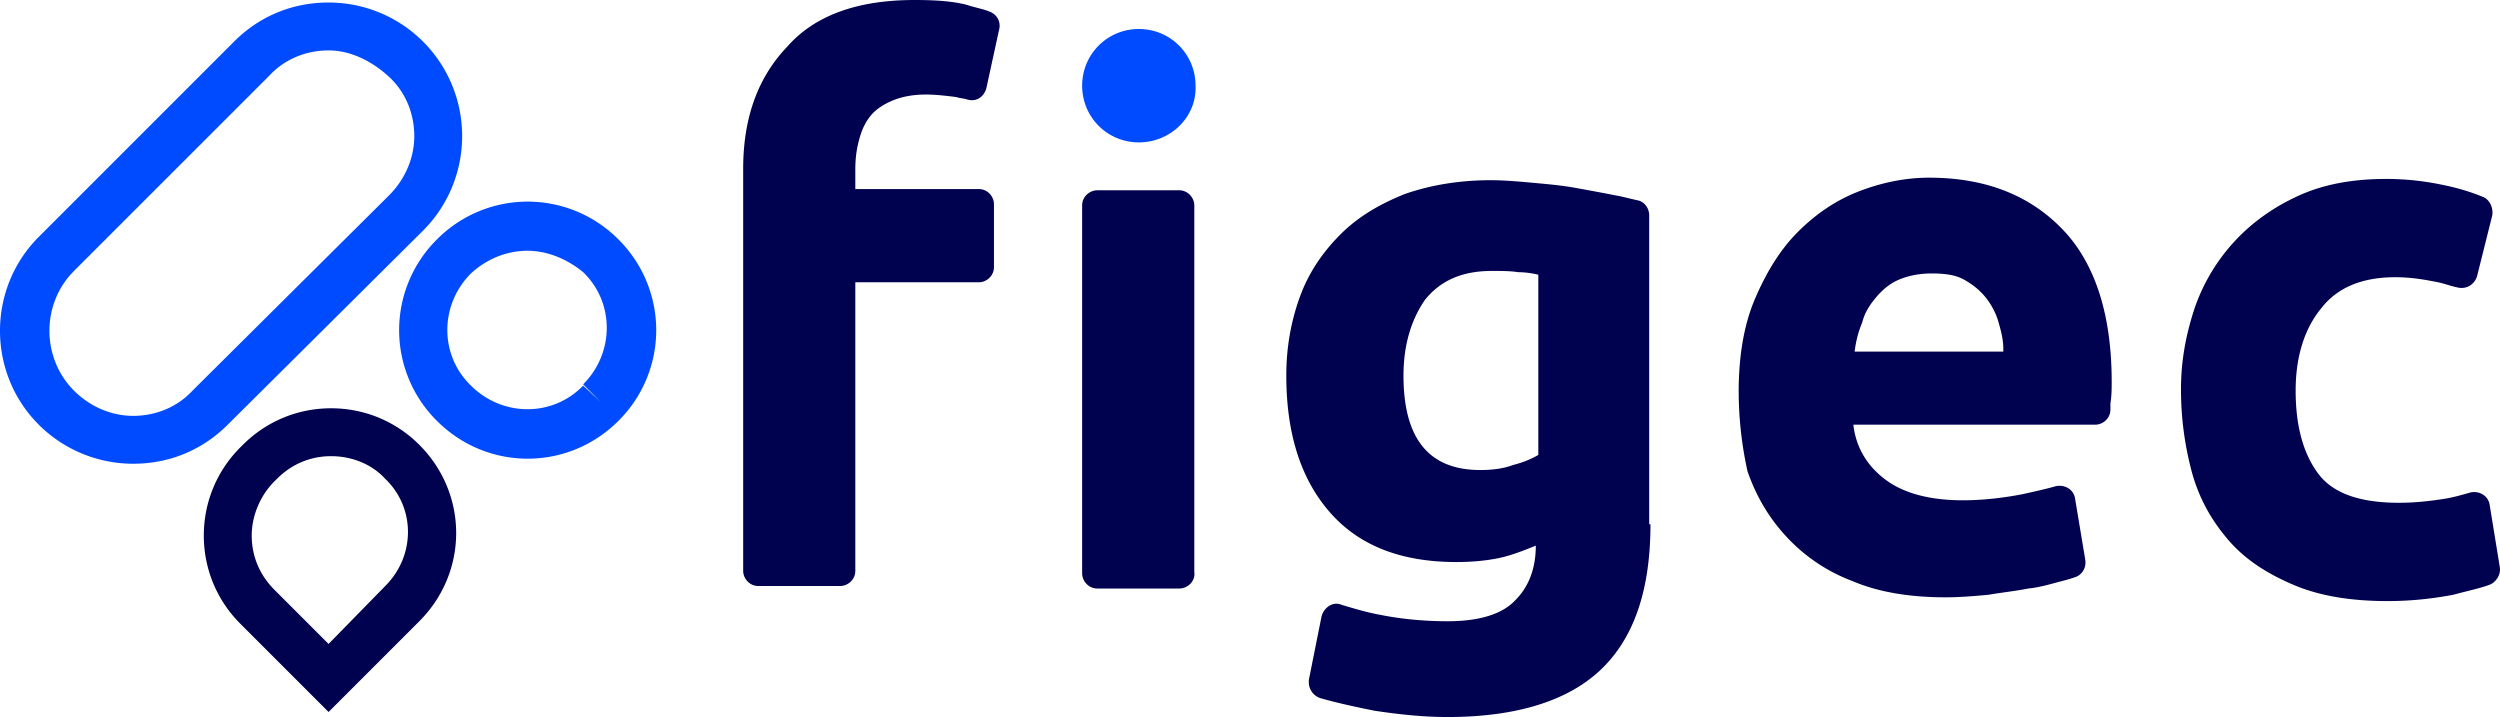 <svg xmlns="http://www.w3.org/2000/svg" viewBox="0 0 300 86.043"><path fill="#004bff" d="M136.662 17.088c-3.779 0-6.804-3.025-6.804-6.804s3.025-6.804 6.804-6.804 6.804 3.022 6.804 6.804c.152 3.779-3.025 6.804-6.804 6.804M15.99 55.648c4.385 0 8.317-1.664 11.341-4.689l23.437-23.285c3.025-3.025 4.689-7.109 4.689-11.341s-1.665-8.317-4.689-11.341A16.013 16.013 0 0 0 39.427.303c-4.385 0-8.317 1.665-11.341 4.689L4.649 28.429c-6.199 6.202-6.199 16.332 0 22.531a16.026 16.026 0 0 0 11.341 4.689M39.428 6.05c2.724 0 5.295 1.36 7.261 3.174s3.025 4.385 3.025 7.109c0 2.571-1.059 5.14-3.025 7.106l-23.59 23.44c-1.817 1.966-4.388 3.025-7.109 3.025-2.571 0-5.143-1.059-7.109-3.025-3.932-3.932-3.932-10.435 0-14.366L32.322 9.076c1.814-1.966 4.385-3.025 7.105-3.025m23.894 48.992c3.932 0 7.863-1.512 10.888-4.537a15.332 15.332 0 0 0 0-21.776 15.337 15.337 0 0 0-21.776 0 15.332 15.332 0 0 0 0 21.776c3.025 3.025 6.956 4.537 10.888 4.537m0-24.95c2.419 0 4.838 1.059 6.655 2.568 3.779 3.63 3.779 9.68 0 13.459l2.115 2.118-2.115-1.966c-3.63 3.779-9.68 3.779-13.459 0-3.783-3.63-3.783-9.68 0-13.459 1.966-1.814 4.385-2.721 6.804-2.721"/><path fill="#00014f" d="M141.503 70.62h-9.832c-1.056 0-1.814-.907-1.814-1.817V24.649c0-1.059.907-1.814 1.814-1.814h9.832c1.056 0 1.814.907 1.814 1.814v44.006c.152 1.059-.758 1.966-1.814 1.966M109.745 0c2.571 0 4.686.152 6.351.606.907.301 1.814.453 2.571.755.907.304 1.512 1.211 1.208 2.27l-1.512 6.957c-.301 1.056-1.208 1.661-2.267 1.36-.453-.152-.907-.152-1.36-.304-1.211-.149-2.419-.301-3.63-.301-1.661 0-3.025.301-4.081.755-1.059.457-1.966 1.059-2.571 1.817-.606.755-1.059 1.661-1.363 2.873-.301 1.059-.453 2.267-.453 3.478v2.419h14.82c1.059 0 1.817.907 1.817 1.814v7.562c0 1.059-.91 1.814-1.817 1.814h-14.82v34.63c0 1.059-.907 1.814-1.814 1.814h-9.829c-1.059 0-1.814-.907-1.814-1.814V20.264c0-6.202 1.814-11.04 5.292-14.667 3.326-3.782 8.469-5.596 15.273-5.596m88.311 62.906c0 7.863-1.966 13.609-5.897 17.391-3.932 3.779-10.13 5.745-18.45 5.745-2.873 0-5.745-.301-8.77-.755-2.267-.456-4.385-.91-6.503-1.512-.907-.304-1.512-1.211-1.36-2.27l1.512-7.559c.301-1.059 1.36-1.817 2.419-1.363 1.512.453 3.025.91 4.689 1.211 2.267.453 4.991.755 8.012.755 3.932 0 6.655-.907 8.168-2.568 1.661-1.665 2.419-3.932 2.419-6.503-1.512.606-3.025 1.208-4.537 1.512-1.512.301-3.174.454-4.991.454-6.652 0-11.643-1.966-15.121-5.898s-5.292-9.376-5.292-16.484c0-3.478.602-6.652 1.661-9.525 1.059-2.876 2.724-5.295 4.838-7.41 2.118-2.118 4.689-3.63 7.714-4.842 3.025-1.056 6.503-1.661 10.282-1.661 1.665 0 3.326.149 4.991.301 1.661.152 3.478.304 5.14.606 1.665.301 3.329.606 4.842.907.907.152 1.966.453 2.72.606.758.152 1.36.907 1.36 1.814v37.049h.152Zm-29.639-17.845c0 7.562 3.025 11.341 9.223 11.341 1.363 0 2.724-.149 3.932-.605 1.211-.301 2.27-.755 3.025-1.208V32.966a10.448 10.448 0 0 0-2.419-.304c-.907-.149-1.966-.149-3.174-.149-3.63 0-6.202 1.208-8.015 3.478-1.665 2.419-2.571 5.444-2.571 9.071m40.223 1.967c0-4.233.606-8.015 1.966-11.189 1.36-3.177 3.025-5.897 5.143-8.015 2.115-2.118 4.534-3.779 7.258-4.838 2.72-1.059 5.593-1.665 8.469-1.665 6.804 0 12.096 2.118 16.028 6.202 3.932 4.081 5.897 10.282 5.897 18.295 0 .758 0 1.665-.152 2.571v.758c0 1.059-.907 1.814-1.814 1.814h-29.034c.301 2.72 1.665 4.991 3.932 6.655 2.267 1.661 5.444 2.419 9.223 2.419 2.419 0 4.991-.304 7.261-.758 1.36-.301 2.72-.606 3.779-.907 1.059-.301 2.267.301 2.419 1.512l1.211 7.258c.149.907-.304 1.814-1.211 2.118-.453.152-.907.301-1.512.453-1.208.301-2.571.755-4.084.907-1.512.301-3.022.453-4.838.758-1.661.149-3.326.301-5.14.301-4.236 0-8.015-.606-11.192-1.966a20.695 20.695 0 0 1-7.863-5.292c-2.115-2.27-3.627-4.838-4.686-7.863a44.686 44.686 0 0 1-1.059-9.528m31.756-5.143c0-1.208-.304-2.267-.606-3.326-.304-1.059-.907-2.118-1.512-2.873-.758-.907-1.512-1.512-2.571-2.118-1.059-.606-2.419-.755-3.932-.755s-2.873.301-3.932.755c-1.059.453-1.966 1.211-2.72 2.118-.758.907-1.363 1.814-1.665 3.025-.453 1.059-.758 2.267-.907 3.478h17.844v-.304Zm21.32 4.84c0 3.478.453 6.804 1.36 10.13.907 3.177 2.419 5.748 4.385 8.015 1.966 2.27 4.537 3.932 7.714 5.292 3.174 1.363 6.956 1.966 11.341 1.966 2.873 0 5.444-.301 7.863-.755 1.661-.453 3.174-.758 4.385-1.211.755-.301 1.36-1.208 1.208-2.115l-1.208-7.41c-.152-1.211-1.36-1.817-2.419-1.512-1.059.301-2.118.606-3.177.755-1.966.304-3.627.453-5.292.453-4.537 0-7.863-1.056-9.677-3.478-1.817-2.419-2.724-5.745-2.724-9.978 0-4.084 1.059-7.41 3.025-9.829 1.966-2.571 4.991-3.783 8.922-3.783 1.966 0 3.627.304 5.14.606.758.152 1.512.453 2.27.606 1.059.301 2.115-.304 2.419-1.36l1.814-7.261c.152-.907-.301-1.966-1.208-2.267a25.646 25.646 0 0 0-4.537-1.36 32.648 32.648 0 0 0-6.956-.758c-3.932 0-7.41.606-10.435 1.966-3.025 1.363-5.593 3.177-7.711 5.444a22.72 22.72 0 0 0-4.838 8.015c-1.059 3.177-1.665 6.351-1.665 9.829M39.429 85.438 28.842 74.851c-2.873-2.873-4.385-6.652-4.385-10.584s1.512-7.711 4.385-10.587l.304-.301c2.873-2.873 6.652-4.385 10.584-4.385s7.714 1.512 10.587 4.385c5.897 5.898 5.897 15.273 0 21.17L39.429 85.437Zm.302-30.698c-2.419 0-4.686.907-6.5 2.723l-.304.301c-1.661 1.664-2.72 4.084-2.72 6.503s.907 4.686 2.72 6.503l6.503 6.503 6.804-6.956c3.63-3.63 3.63-9.376 0-12.854-1.661-1.817-4.084-2.723-6.503-2.723"/></svg>